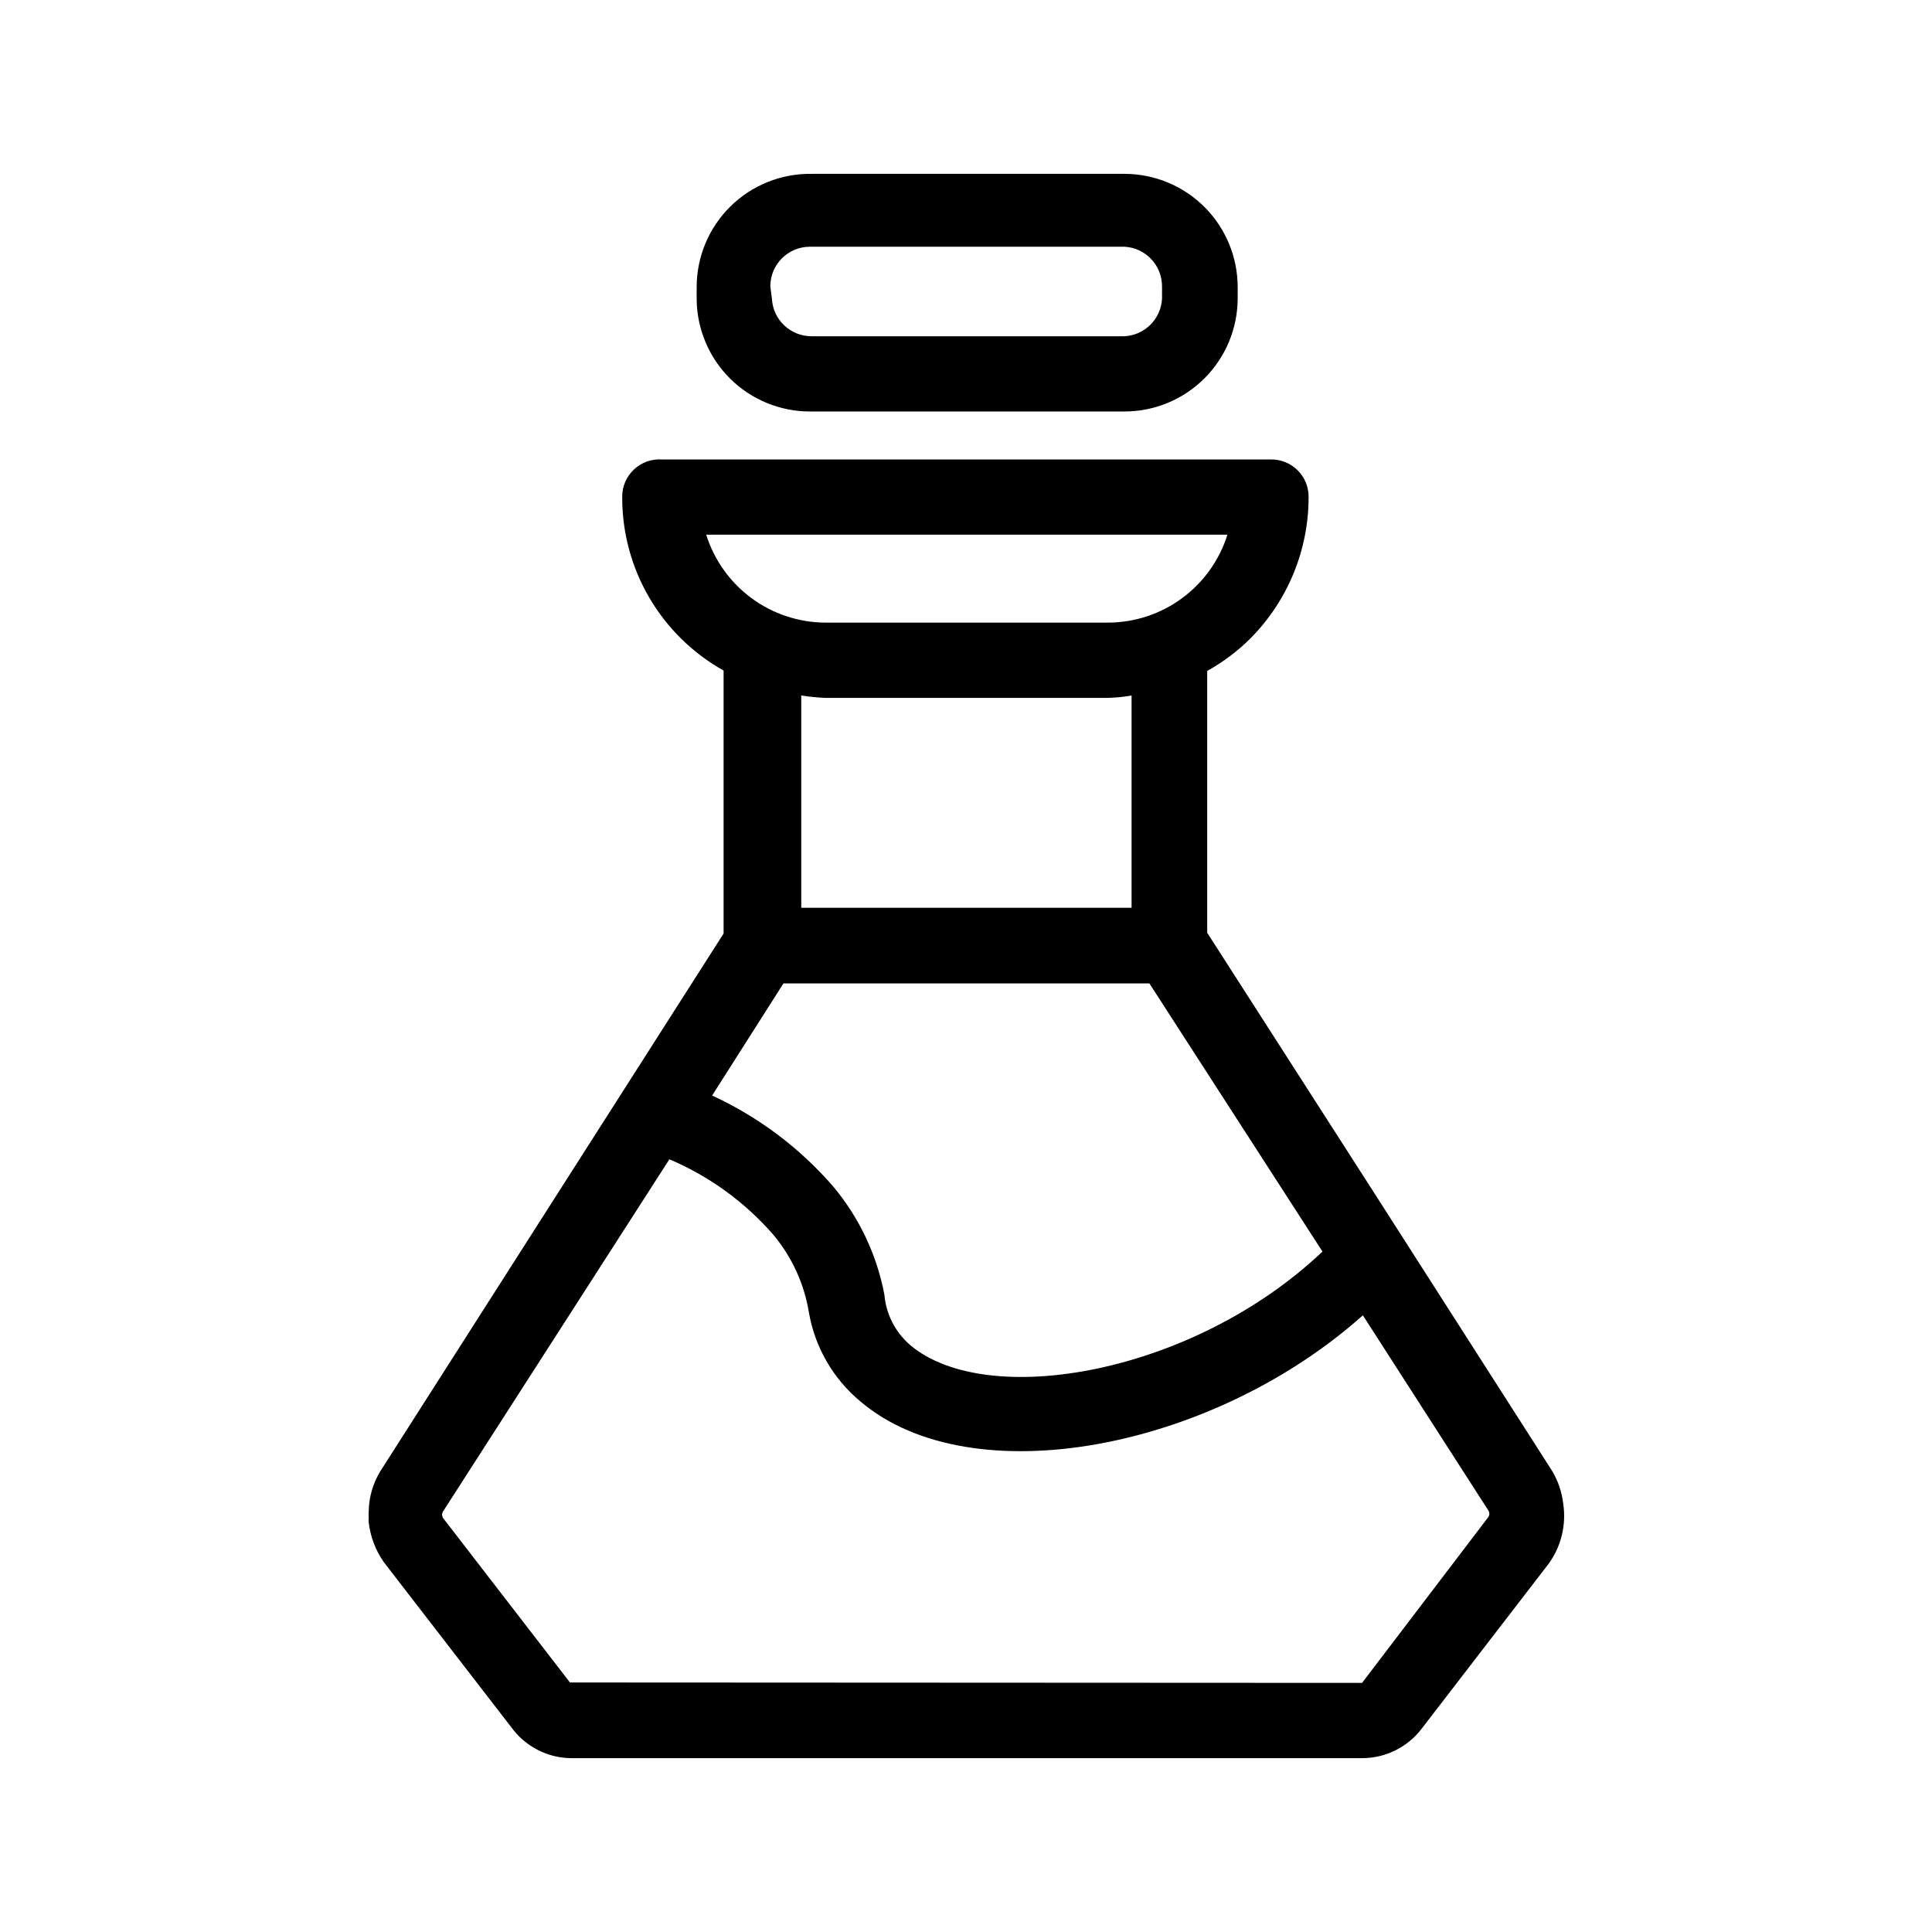 <?xml version="1.0" encoding="UTF-8"?>
<!-- Uploaded to: SVG Repo, www.svgrepo.com, Generator: SVG Repo Mixer Tools -->
<svg fill="#000000" width="800px" height="800px" version="1.1" viewBox="144 144 512 512" xmlns="http://www.w3.org/2000/svg">
 <g>
  <path d="m358.64 253.05h83.34c7.941 0 15.562-3.148 21.188-8.754 5.625-5.609 8.801-13.219 8.828-21.16v-3.043c0-7.961-3.16-15.598-8.789-21.227-5.633-5.629-13.266-8.793-21.227-8.793h-82.922c-8.031-0.113-15.777 3-21.496 8.641-5.723 5.644-8.941 13.344-8.941 21.379v3.254c0.082 7.906 3.281 15.461 8.902 21.023 5.621 5.559 13.211 8.68 21.117 8.68zm-10.496-33.168c0-5.797 4.699-10.496 10.496-10.496h83.34c5.59 0.281 9.977 4.898 9.969 10.496v3.254c-0.262 5.394-4.578 9.707-9.969 9.973h-82.922c-5.598 0.004-10.215-4.383-10.496-9.973z"/>
  <path d="m558.28 542.54c-0.355-3.078-1.355-6.047-2.938-8.711l-47.023-73.473-44.398-69.168v-69.379c4.148-2.309 7.961-5.172 11.336-8.504 9.957-9.969 15.547-23.484 15.535-37.574 0.027-2.652-1.012-5.207-2.891-7.082-1.875-1.879-4.426-2.918-7.082-2.891h-161.43c-2.742-0.176-5.434 0.801-7.426 2.695-1.992 1.891-3.106 4.527-3.07 7.277-0.031 9.363 2.445 18.562 7.168 26.645 4.727 8.086 11.527 14.758 19.699 19.328v69.695l-91 142.54c-1.922 3.168-2.973 6.789-3.043 10.496-0.051 0.594-0.051 1.188 0 1.781-0.051 0.418-0.051 0.844 0 1.262 0.441 3.773 1.812 7.379 3.988 10.496l33.797 43.77v-0.004c3.621 5 9.363 8.023 15.535 8.188h209.92c6.227 0.008 12.098-2.906 15.852-7.871l33.691-43.77c3.25-4.559 4.606-10.203 3.777-15.742zm-206.66-137.92h96.984l45.863 71.059c-34.32 32.539-88.902 41.984-109.27 24.77h0.004c-3.93-3.383-6.379-8.164-6.824-13.328-1.996-10.551-6.656-20.414-13.539-28.656-8.867-10.238-19.816-18.469-32.117-24.141zm117.66-118.92c-2.109 6.715-6.293 12.59-11.953 16.777-5.656 4.188-12.496 6.473-19.535 6.523h-75.152c-7.039-0.051-13.879-2.336-19.535-6.523-5.66-4.188-9.844-10.062-11.953-16.777zm-106.64 43.246h74.941c2.113-0.051 4.219-0.262 6.297-0.629v56.258h-87.535v-56.258c2.086 0.316 4.188 0.527 6.297 0.629zm-67.594 260.93-33.691-43.664c-0.262-0.492-0.262-1.082 0-1.574l60.039-93.414h-0.004c10.559 4.481 19.961 11.301 27.5 19.941 4.922 5.859 8.184 12.926 9.445 20.469 1.578 9.336 6.457 17.789 13.75 23.824 29.391 24.875 93.102 12.805 133.09-22.883l33.273 51.746v0.004c0.324 0.512 0.324 1.164 0 1.68l-33.484 43.977z"/>
 </g>
</svg>